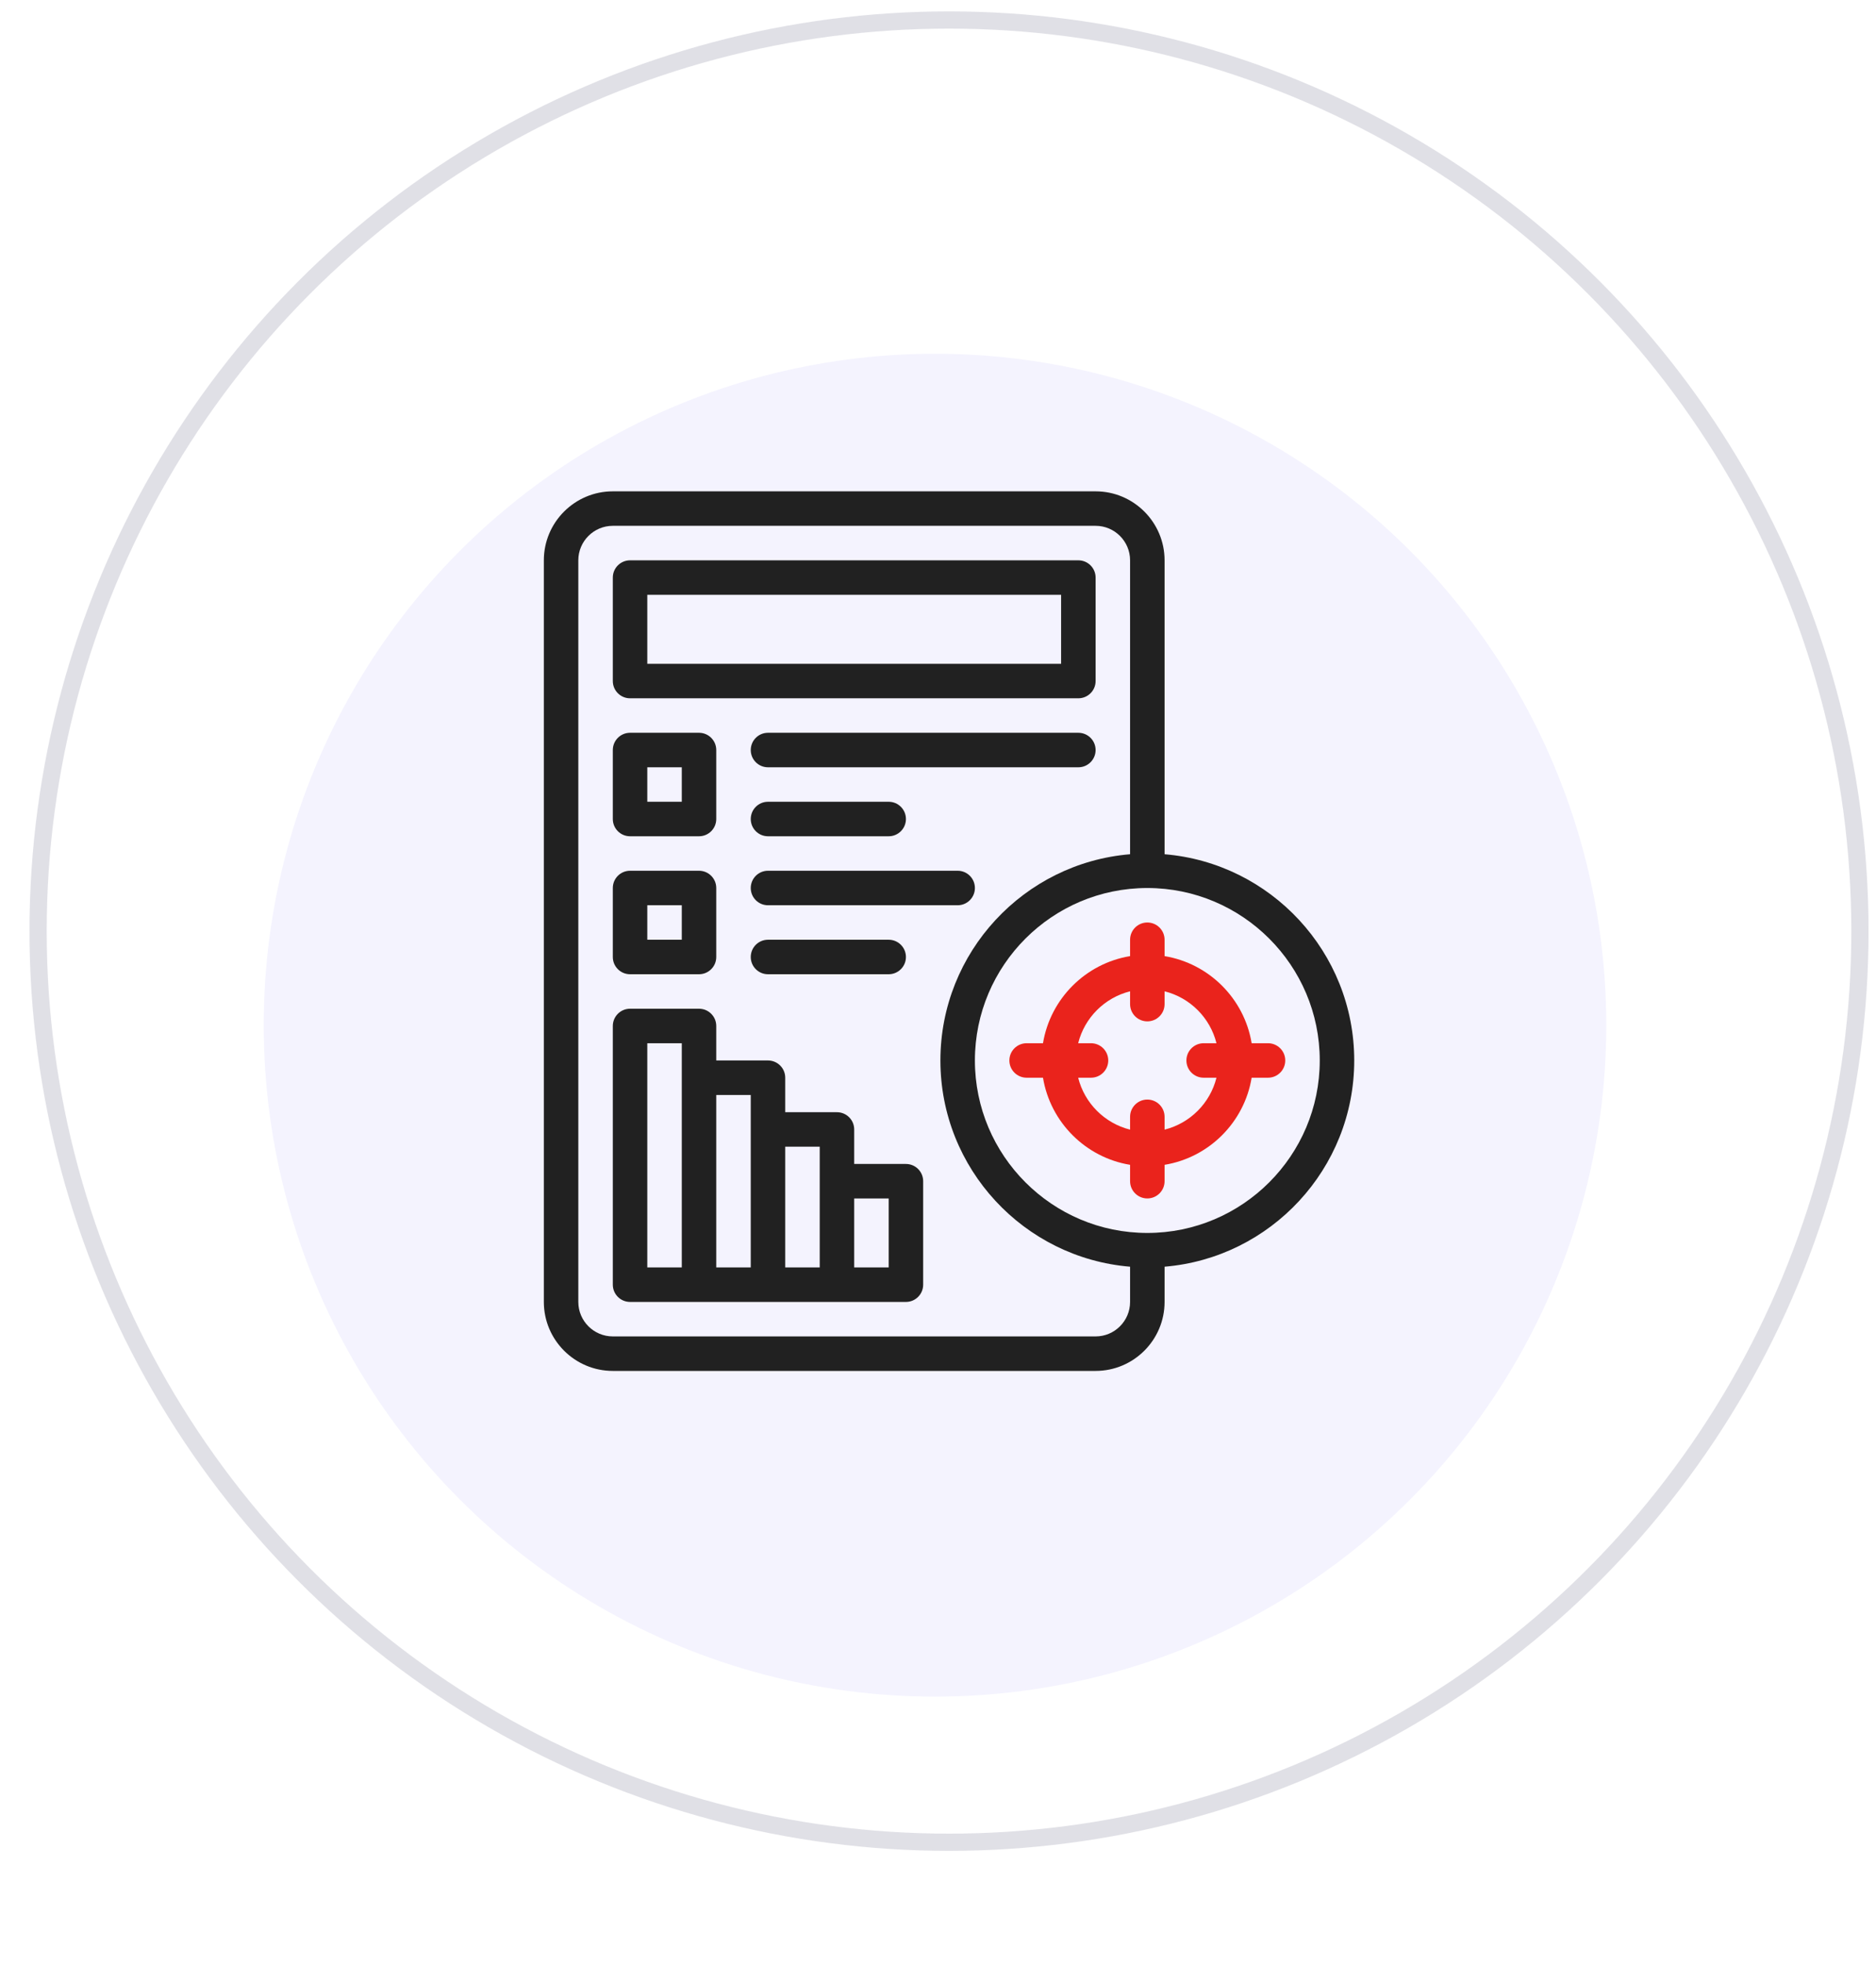 <svg width="85" height="89" viewBox="0 0 85 89" fill="none" xmlns="http://www.w3.org/2000/svg">
<circle cx="42.999" cy="42.179" r="41.273" stroke="#C2C3CF" stroke-opacity="0.5" stroke-width="0.78"/>
<g filter="url(#filter0_d_1550_8990)">
<circle cx="42.364" cy="42.542" r="32.364" fill="#F4F3FE"/>
<circle cx="42.364" cy="42.542" r="32.364" stroke="white" stroke-width="3.898"/>
</g>
<g clip-path="url(#clip0_1550_8990)">
<path d="M61.359 48.038C61.359 43.132 57.571 39.094 52.766 38.696V25.382C52.766 23.659 51.364 22.257 49.641 22.257H27.766C26.043 22.257 24.641 23.659 24.641 25.382V58.976C24.641 60.699 26.043 62.101 27.766 62.101H49.641C51.364 62.101 52.766 60.699 52.766 58.976V57.38C57.571 56.982 61.359 52.944 61.359 48.038ZM49.641 60.538H27.766C26.904 60.538 26.203 59.837 26.203 58.976V25.382C26.203 24.52 26.904 23.819 27.766 23.819H49.641C50.502 23.819 51.203 24.52 51.203 25.382V38.696C46.398 39.094 42.609 43.132 42.609 48.038C42.609 52.944 46.398 56.982 51.203 57.38V58.976C51.203 59.837 50.502 60.538 49.641 60.538ZM51.984 55.851C47.676 55.851 44.172 52.346 44.172 48.038C44.172 43.73 47.676 40.226 51.984 40.226C56.292 40.226 59.797 43.73 59.797 48.038C59.797 52.346 56.292 55.851 51.984 55.851Z" fill="#212121"/>
<path d="M57.453 47.257H56.711C56.379 45.24 54.783 43.644 52.766 43.311V42.569C52.766 42.138 52.416 41.788 51.984 41.788C51.553 41.788 51.203 42.138 51.203 42.569V43.311C49.186 43.644 47.59 45.239 47.257 47.257H46.516C46.084 47.257 45.734 47.607 45.734 48.038C45.734 48.469 46.084 48.819 46.516 48.819H47.257C47.59 50.837 49.186 52.433 51.203 52.765V53.507C51.203 53.938 51.553 54.288 51.984 54.288C52.416 54.288 52.766 53.938 52.766 53.507V52.765C54.783 52.433 56.379 50.837 56.711 48.819H57.453C57.885 48.819 58.234 48.469 58.234 48.038C58.234 47.607 57.885 47.257 57.453 47.257ZM52.766 51.171V50.59C52.766 50.159 52.416 49.809 51.984 49.809C51.553 49.809 51.203 50.159 51.203 50.59V51.171C50.049 50.883 49.139 49.973 48.851 48.819H49.432C49.864 48.819 50.214 48.469 50.214 48.038C50.214 47.607 49.864 47.257 49.432 47.257H48.851C49.139 46.103 50.049 45.193 51.203 44.905V45.486C51.203 45.917 51.553 46.267 51.984 46.267C52.416 46.267 52.766 45.917 52.766 45.486V44.905C53.92 45.193 54.83 46.103 55.117 47.257H54.536C54.105 47.257 53.755 47.607 53.755 48.038C53.755 48.469 54.105 48.819 54.536 48.819H55.117C54.83 49.973 53.92 50.883 52.766 51.171Z" fill="#EA231C"/>
<path d="M41.047 52.726H38.703V51.163C38.703 50.732 38.353 50.382 37.922 50.382H35.578V48.819C35.578 48.388 35.228 48.038 34.797 48.038H32.453V46.476C32.453 46.044 32.103 45.694 31.672 45.694H28.547C28.116 45.694 27.766 46.044 27.766 46.476V58.194C27.766 58.626 28.116 58.976 28.547 58.976H41.047C41.478 58.976 41.828 58.626 41.828 58.194V53.507C41.828 53.075 41.478 52.726 41.047 52.726ZM29.328 47.257H30.891V57.413H29.328V47.257ZM32.453 49.601H34.016V57.413H32.453V49.601ZM35.578 51.944H37.141V57.413H35.578V51.944ZM40.266 57.413H38.703V54.288H40.266V57.413Z" fill="#212121"/>
<path d="M28.547 31.632H48.859C49.291 31.632 49.641 31.282 49.641 30.851V26.163C49.641 25.732 49.291 25.382 48.859 25.382H28.547C28.116 25.382 27.766 25.732 27.766 26.163V30.851C27.766 31.282 28.116 31.632 28.547 31.632ZM29.328 26.944H48.078V30.069H29.328V26.944Z" fill="#212121"/>
<path d="M28.547 37.882H31.672C32.103 37.882 32.453 37.532 32.453 37.101V33.976C32.453 33.544 32.103 33.194 31.672 33.194H28.547C28.116 33.194 27.766 33.544 27.766 33.976V37.101C27.766 37.532 28.116 37.882 28.547 37.882ZM29.328 34.757H30.891V36.319H29.328V34.757Z" fill="#212121"/>
<path d="M48.859 33.194H34.797C34.365 33.194 34.016 33.544 34.016 33.976C34.016 34.407 34.365 34.757 34.797 34.757H48.859C49.291 34.757 49.641 34.407 49.641 33.976C49.641 33.544 49.291 33.194 48.859 33.194Z" fill="#212121"/>
<path d="M34.797 37.882H40.266C40.697 37.882 41.047 37.532 41.047 37.101C41.047 36.669 40.697 36.319 40.266 36.319H34.797C34.365 36.319 34.016 36.669 34.016 37.101C34.016 37.532 34.365 37.882 34.797 37.882Z" fill="#212121"/>
<path d="M28.547 44.132H31.672C32.103 44.132 32.453 43.782 32.453 43.351V40.226C32.453 39.794 32.103 39.444 31.672 39.444H28.547C28.116 39.444 27.766 39.794 27.766 40.226V43.351C27.766 43.782 28.116 44.132 28.547 44.132ZM29.328 41.007H30.891V42.569H29.328V41.007Z" fill="#212121"/>
<path d="M43.391 39.444H34.797C34.365 39.444 34.016 39.794 34.016 40.226C34.016 40.657 34.365 41.007 34.797 41.007H43.391C43.822 41.007 44.172 40.657 44.172 40.226C44.172 39.794 43.822 39.444 43.391 39.444Z" fill="#212121"/>
<path d="M34.797 42.569C34.365 42.569 34.016 42.919 34.016 43.351C34.016 43.782 34.365 44.132 34.797 44.132H40.266C40.697 44.132 41.047 43.782 41.047 43.351C41.047 42.919 40.697 42.569 40.266 42.569H34.797Z" fill="#212121"/>
</g>
<defs>
<filter id="filter0_d_1550_8990" x="0.254" y="4.331" width="84.219" height="84.219" filterUnits="userSpaceOnUse" color-interpolation-filters="sRGB">
<feFlood flood-opacity="0" result="BackgroundImageFix"/>
<feColorMatrix in="SourceAlpha" type="matrix" values="0 0 0 0 0 0 0 0 0 0 0 0 0 0 0 0 0 0 127 0" result="hardAlpha"/>
<feOffset dy="3.898"/>
<feGaussianBlur stdDeviation="3.898"/>
<feColorMatrix type="matrix" values="0 0 0 0 0.18 0 0 0 0 0.373 0 0 0 0 0.58 0 0 0 0.1 0"/>
<feBlend mode="normal" in2="BackgroundImageFix" result="effect1_dropShadow_1550_8990"/>
<feBlend mode="normal" in="SourceGraphic" in2="effect1_dropShadow_1550_8990" result="shape"/>
</filter>
<clipPath id="clip0_1550_8990">
<rect width="40" height="40" fill="white" transform="translate(23 22.179)"/>
</clipPath>
</defs>
</svg>
